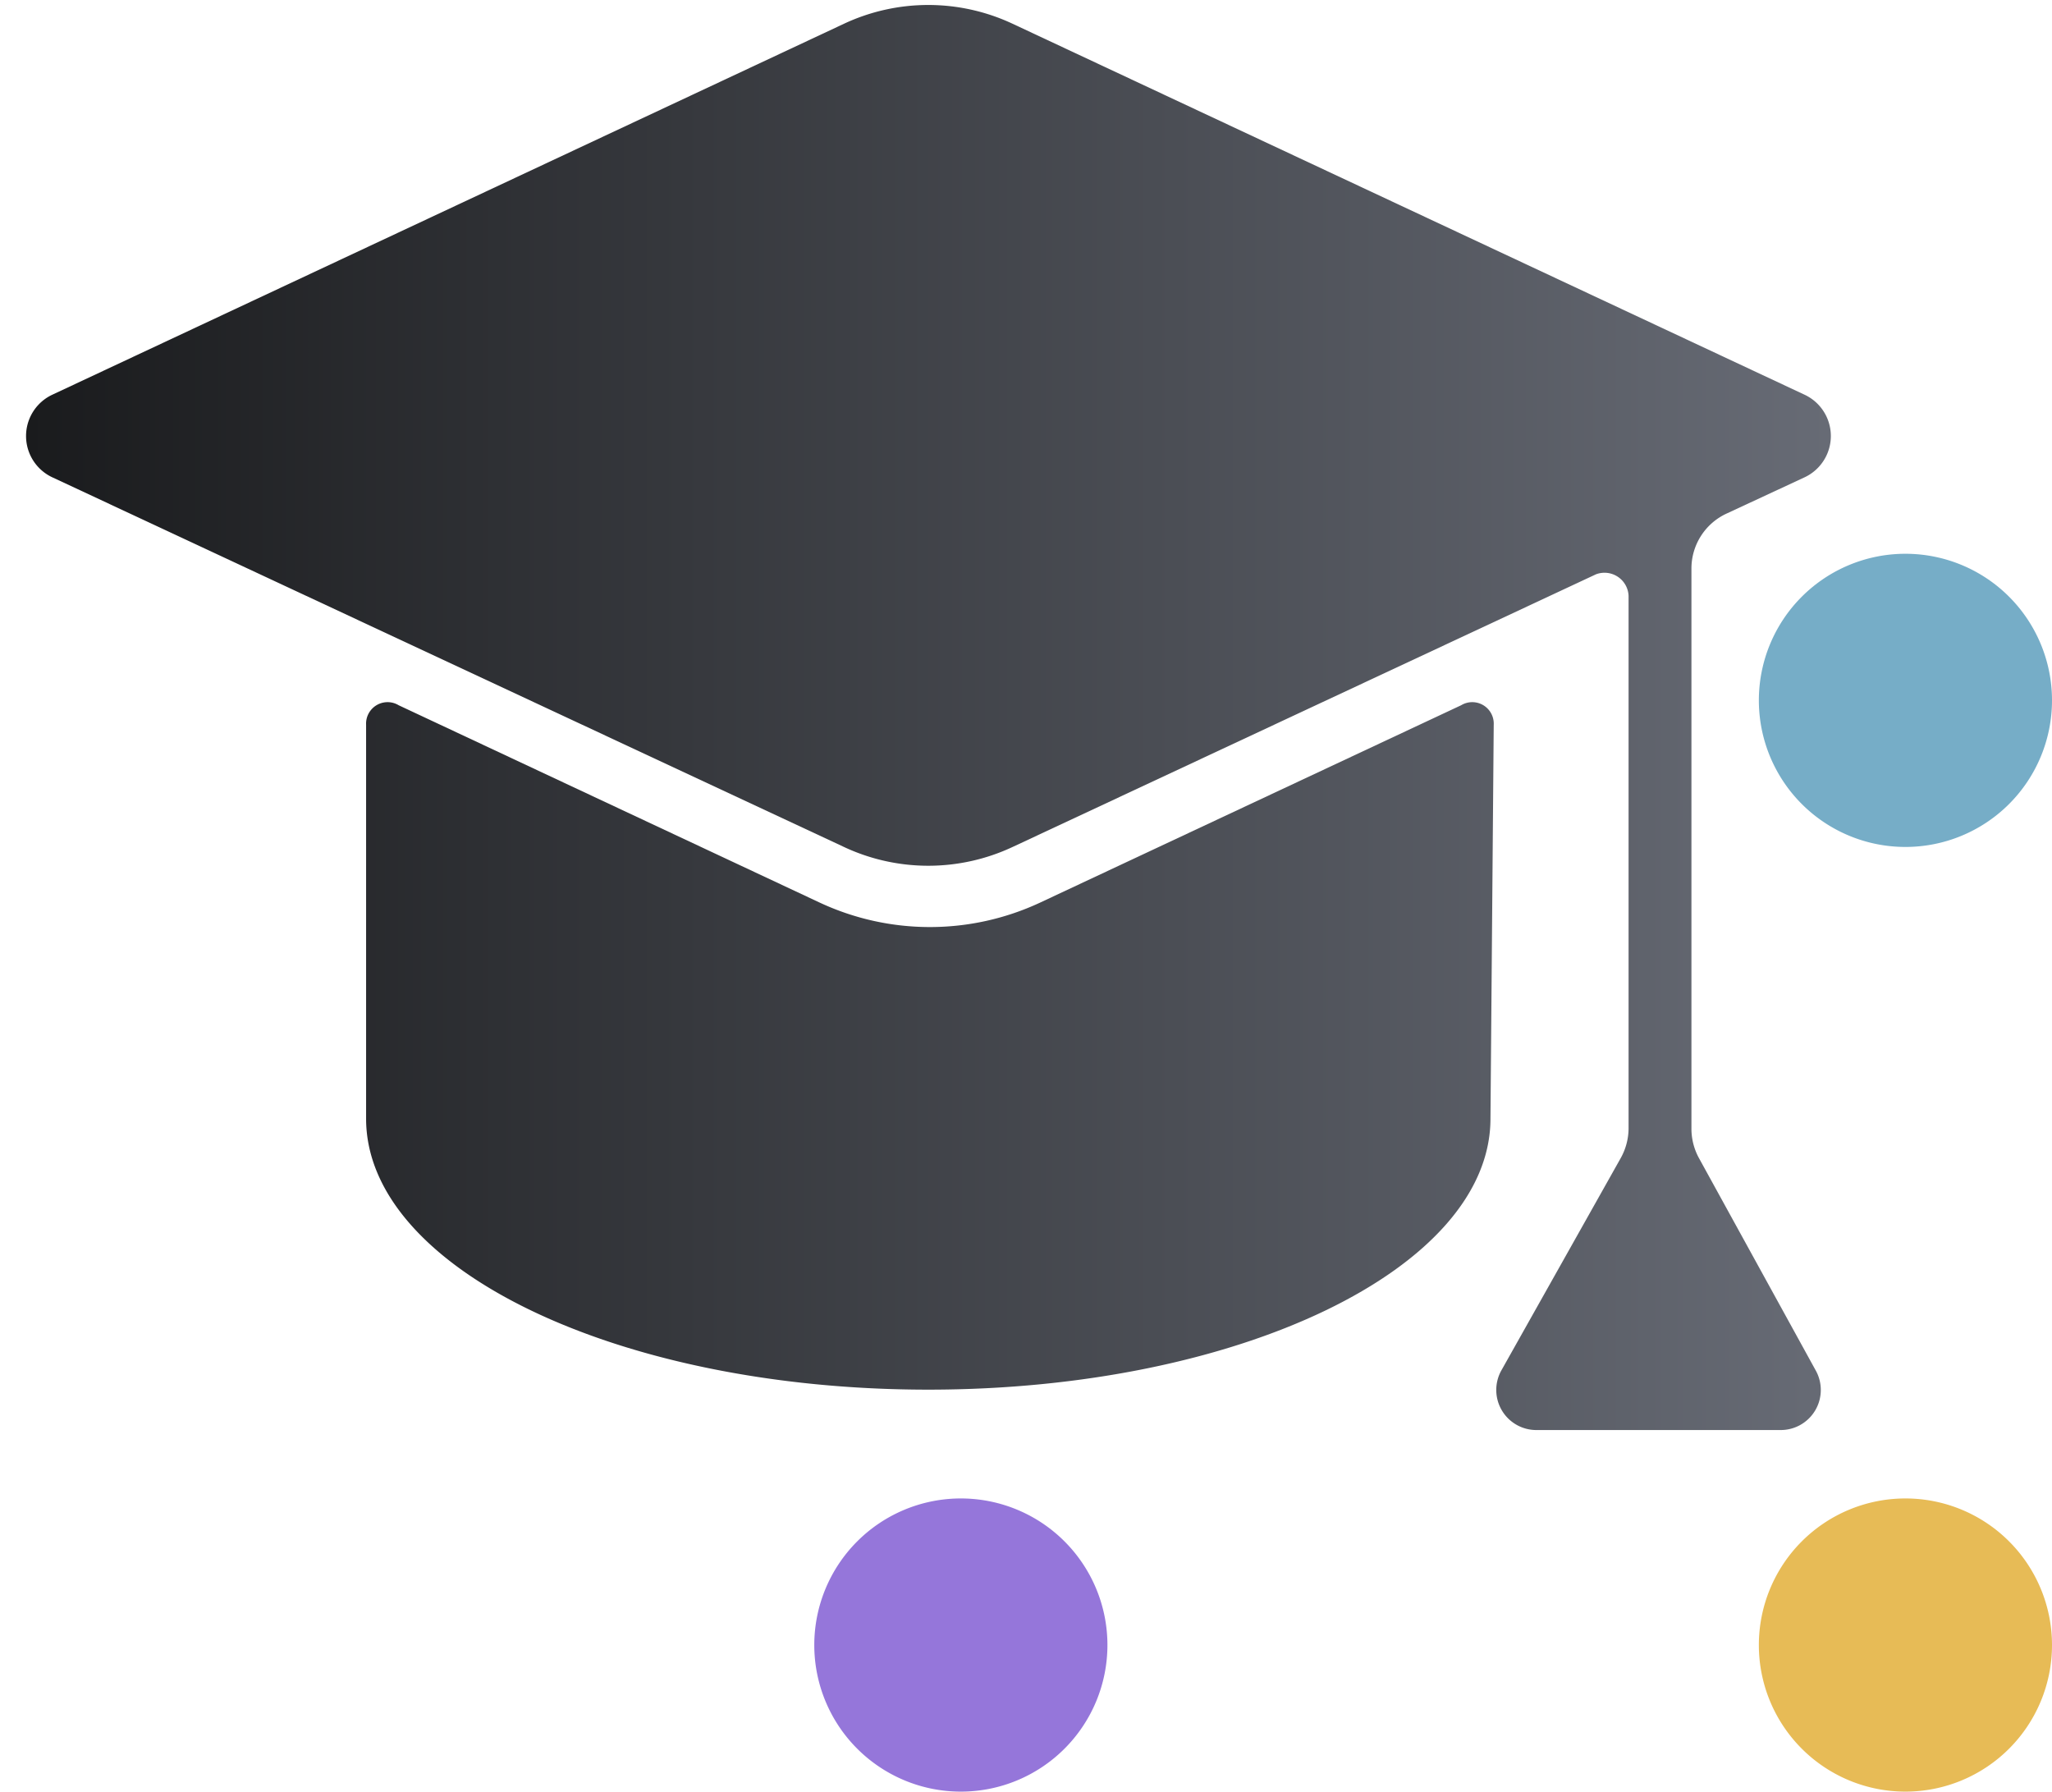 <svg xmlns="http://www.w3.org/2000/svg" fill="none" viewBox="0 0 63 55">
  <path fill="url(#a)" d="M45.76 34.34c0 4.6-7.73 8.32-17.26 8.32-9.53 0-17.26-3.72-17.26-8.32V22.25a.66.66 0 0 1 1-.6l12.93 6.06a8 8 0 0 0 6.76 0l12.93-6.06a.66.66 0 0 1 1 .6l-.1 12.09Zm6.4 1.21a1.881 1.881 0 0 1-.23-.9v-17.2A1.859 1.859 0 0 1 53 15.77l2.41-1.12a1.4 1.4 0 0 0 0-2.53L31.09.73a6.1 6.1 0 0 0-5.18 0L1.6 12.12a1.4 1.4 0 0 0 0 2.53L25.91 26a6.1 6.1 0 0 0 5.18 0L49 17.63a.74.74 0 0 1 1 .66v16.36a1.89 1.89 0 0 1-.24.9l-3.66 6.51a1.23 1.23 0 0 0 1.07 1.84h7.5a1.23 1.23 0 0 0 1.07-1.84l-3.58-6.51Z"/>
  <path fill="#E7BB56" d="M58.5 55a4.5 4.5 0 1 0 0-9 4.5 4.5 0 0 0 0 9Z"/>
  <path fill="#76ADC7" d="M58.5 26a4.5 4.5 0 1 0 0-9 4.5 4.5 0 0 0 0 9Z"/>
  <path fill="#9576DA" d="M29.5 55a4.5 4.5 0 1 0 0-9 4.5 4.5 0 0 0 0 9Z"/>
  <defs>
    <linearGradient id="a" x1=".8" x2="56.2" y1="22.02" y2="22.02" gradientUnits="userSpaceOnUse">
      <stop stop-color="#1A1B1D"/>
      <stop offset="1" stop-color="#676B75"/>
    </linearGradient>
  </defs>
</svg>
